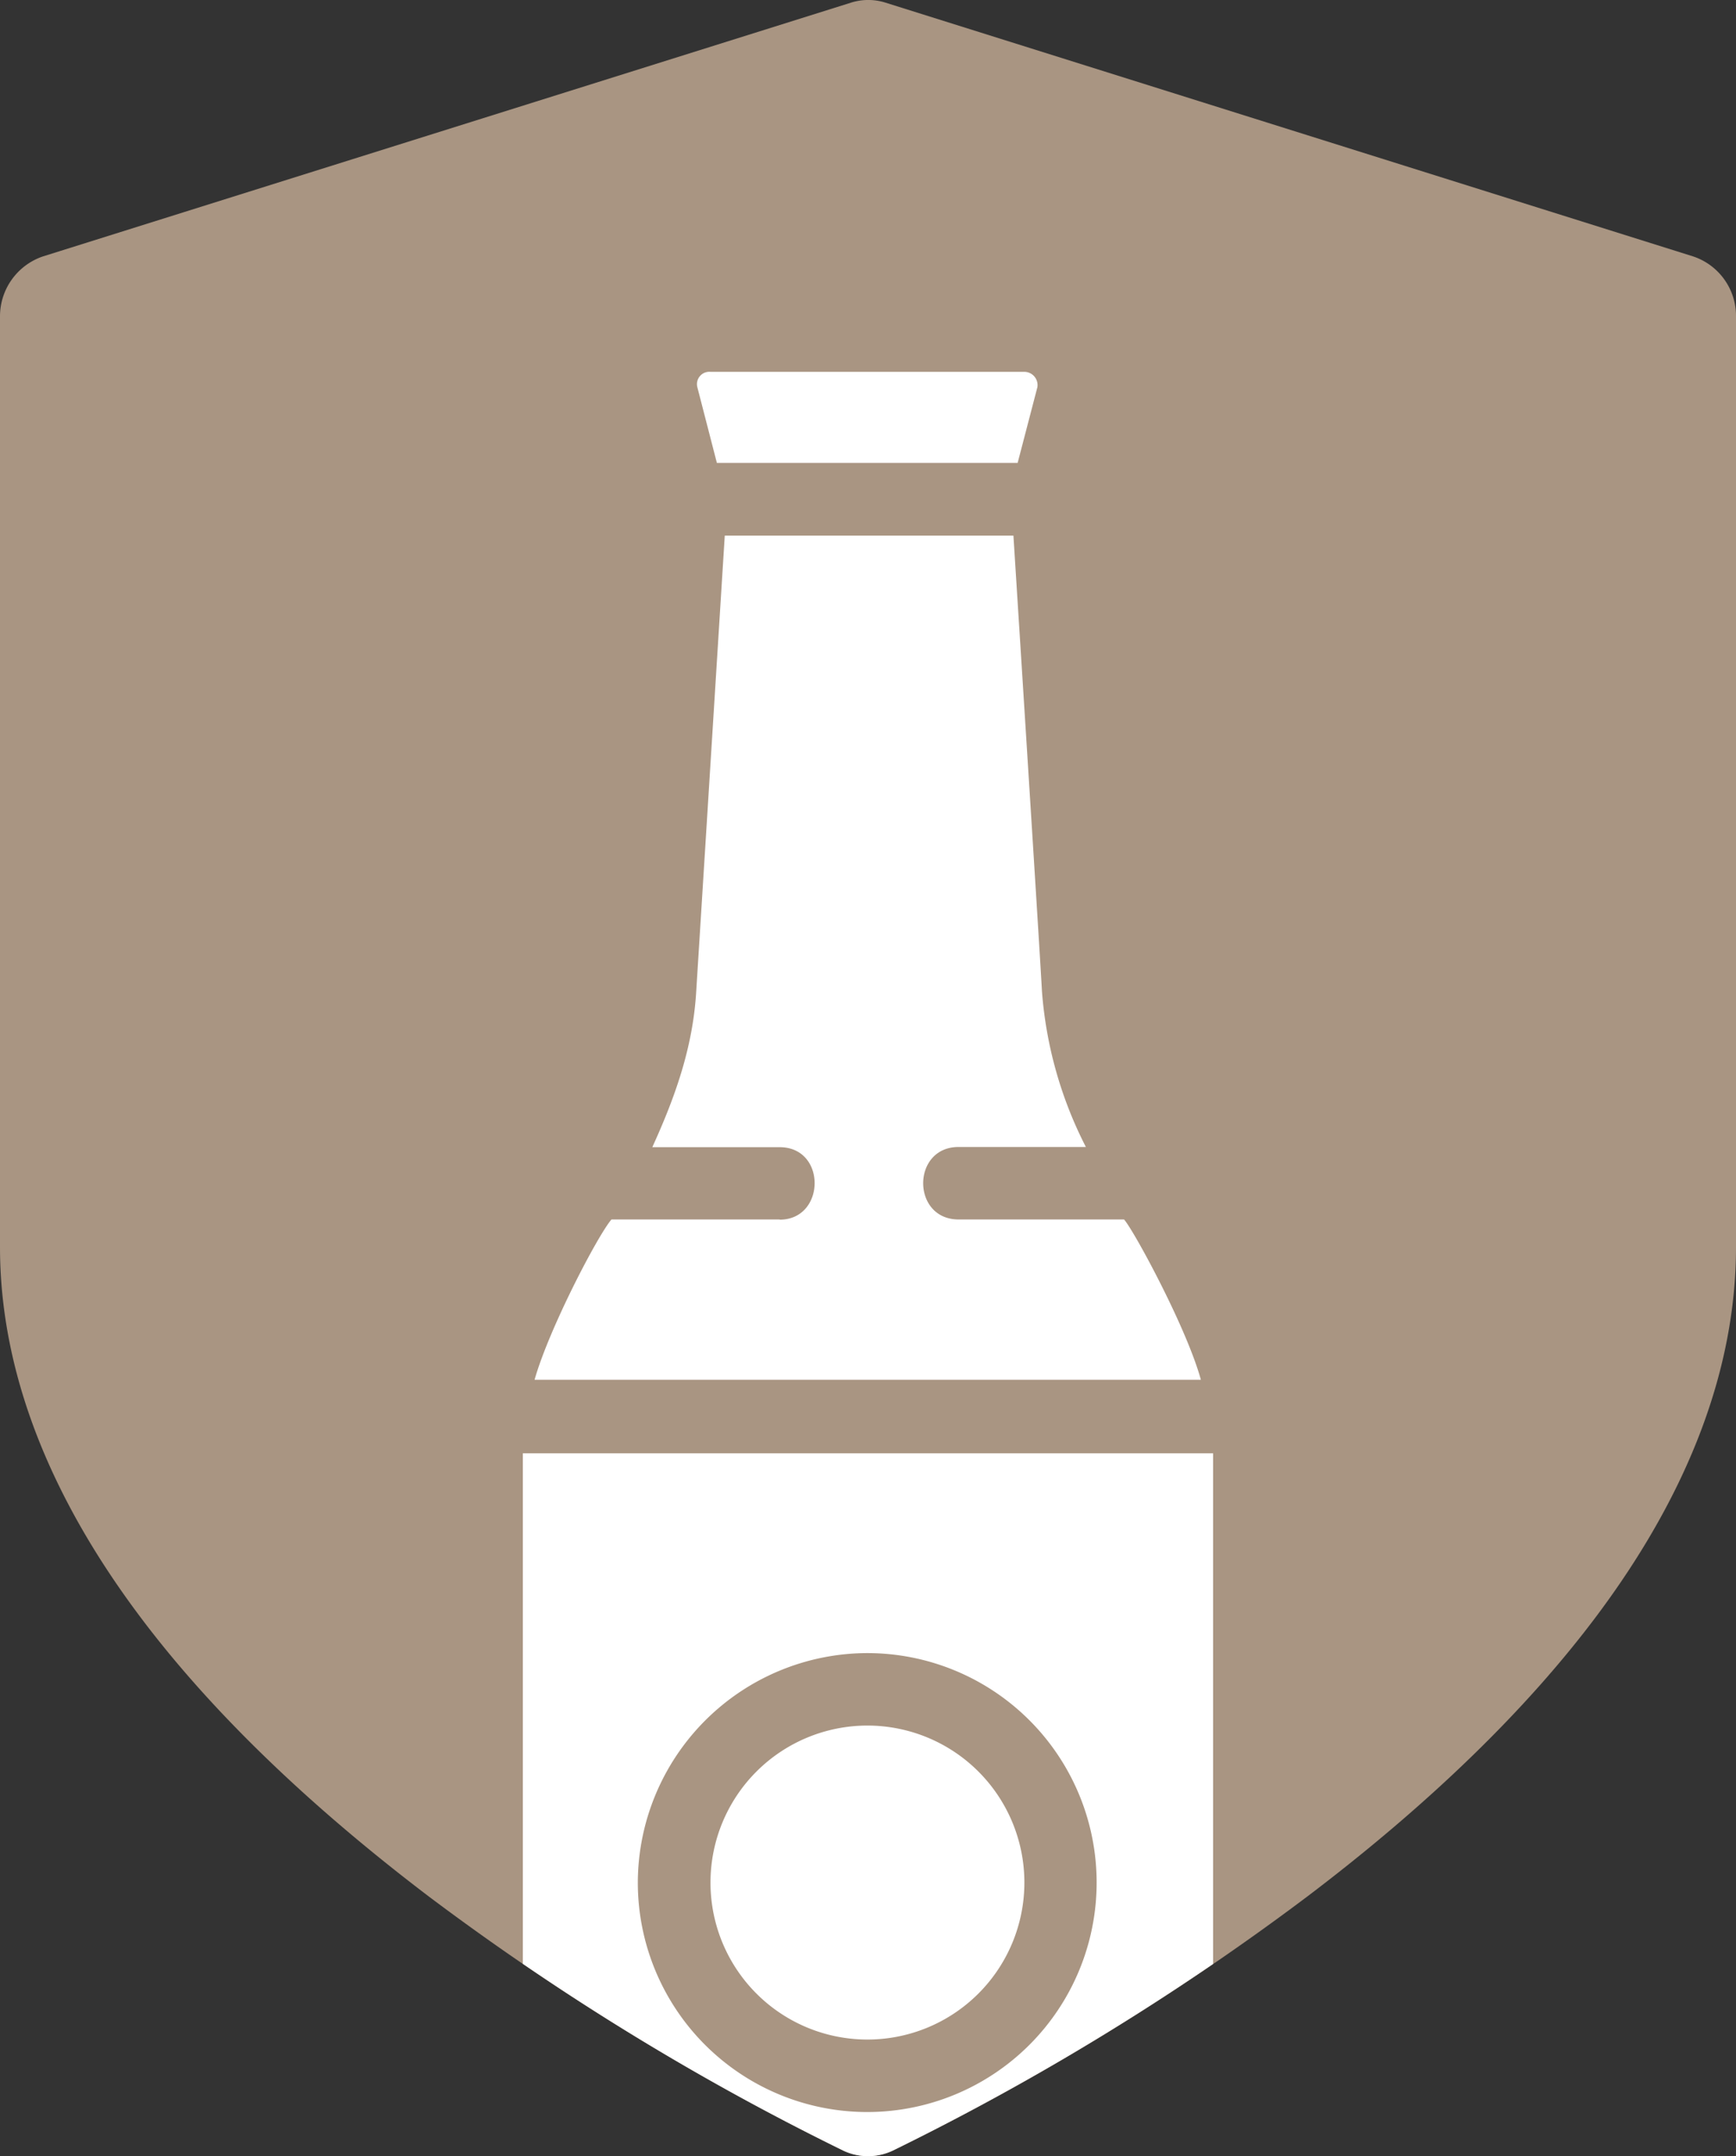<?xml version="1.0" encoding="UTF-8"?> <svg xmlns="http://www.w3.org/2000/svg" viewBox="0 0 247 306.7"><rect x="0" y="0" width="247" height="306.7" fill="#333333" stroke="none"/><defs><style>.cls-1{fill:#a99582;}.cls-2{fill:#fff;}</style></defs><g id="Laag_2" data-name="Laag 2"><g id="Laag_1-2" data-name="Laag 1"><g id="Laag_2-2" data-name="Laag 2"><g id="Laag_1-2-2" data-name="Laag 1-2"><path class="cls-1" d="M240.89,36.47,126,.38a8.13,8.13,0,0,0-4.93,0L6.12,36.47A9,9,0,0,0,0,45.07V177.39c0,17.21,6.66,34.83,19.78,52.37,10,13.39,23.9,26.84,41.23,40a365.94,365.94,0,0,0,59,36.16,8.24,8.24,0,0,0,7,0,365.51,365.51,0,0,0,59-36.16c17.33-13.13,31.2-26.58,41.23-40C240.35,212.22,247,194.6,247,177.39V45.07A8.92,8.92,0,0,0,240.89,36.47Z"></path></g></g><path class="cls-2" d="M110.93,173.46H87c-2,2.34-8.91,15.61-10.94,22.8h94.8c-2-7.34-9.53-21.24-10.93-22.8H136.39c-6.72,0-6.72-10.31,0-10.31H154.5A58,58,0,0,1,148.25,141s0-.93-4.06-64.81H103.12L99.06,141c-.47,8.12-3.12,15.31-6.25,22.18h18.12c6.71,0,6.56,10.31,0,10.31Z"></path><path class="cls-2" d="M102,65.85h42.79l2.81-10.77a1.89,1.89,0,0,0-1.88-2.19H101.09a1.76,1.76,0,0,0-1.87,2.19L102,65.85Z"></path><path class="cls-2" d="M123.42,290.11a22.33,22.33,0,1,0-22.33-22.33A22.32,22.32,0,0,0,123.42,290.11Z"></path><path class="cls-2" d="M74.39,279.34A365.47,365.47,0,0,0,120,305.92a8.24,8.24,0,0,0,7,0,366.42,366.42,0,0,0,45.6-26.56V206.72H74.39Zm49-44.2h0a32.64,32.64,0,1,1-32.64,32.64A32.73,32.73,0,0,1,123.42,235.14Z"></path></g></g></svg> 